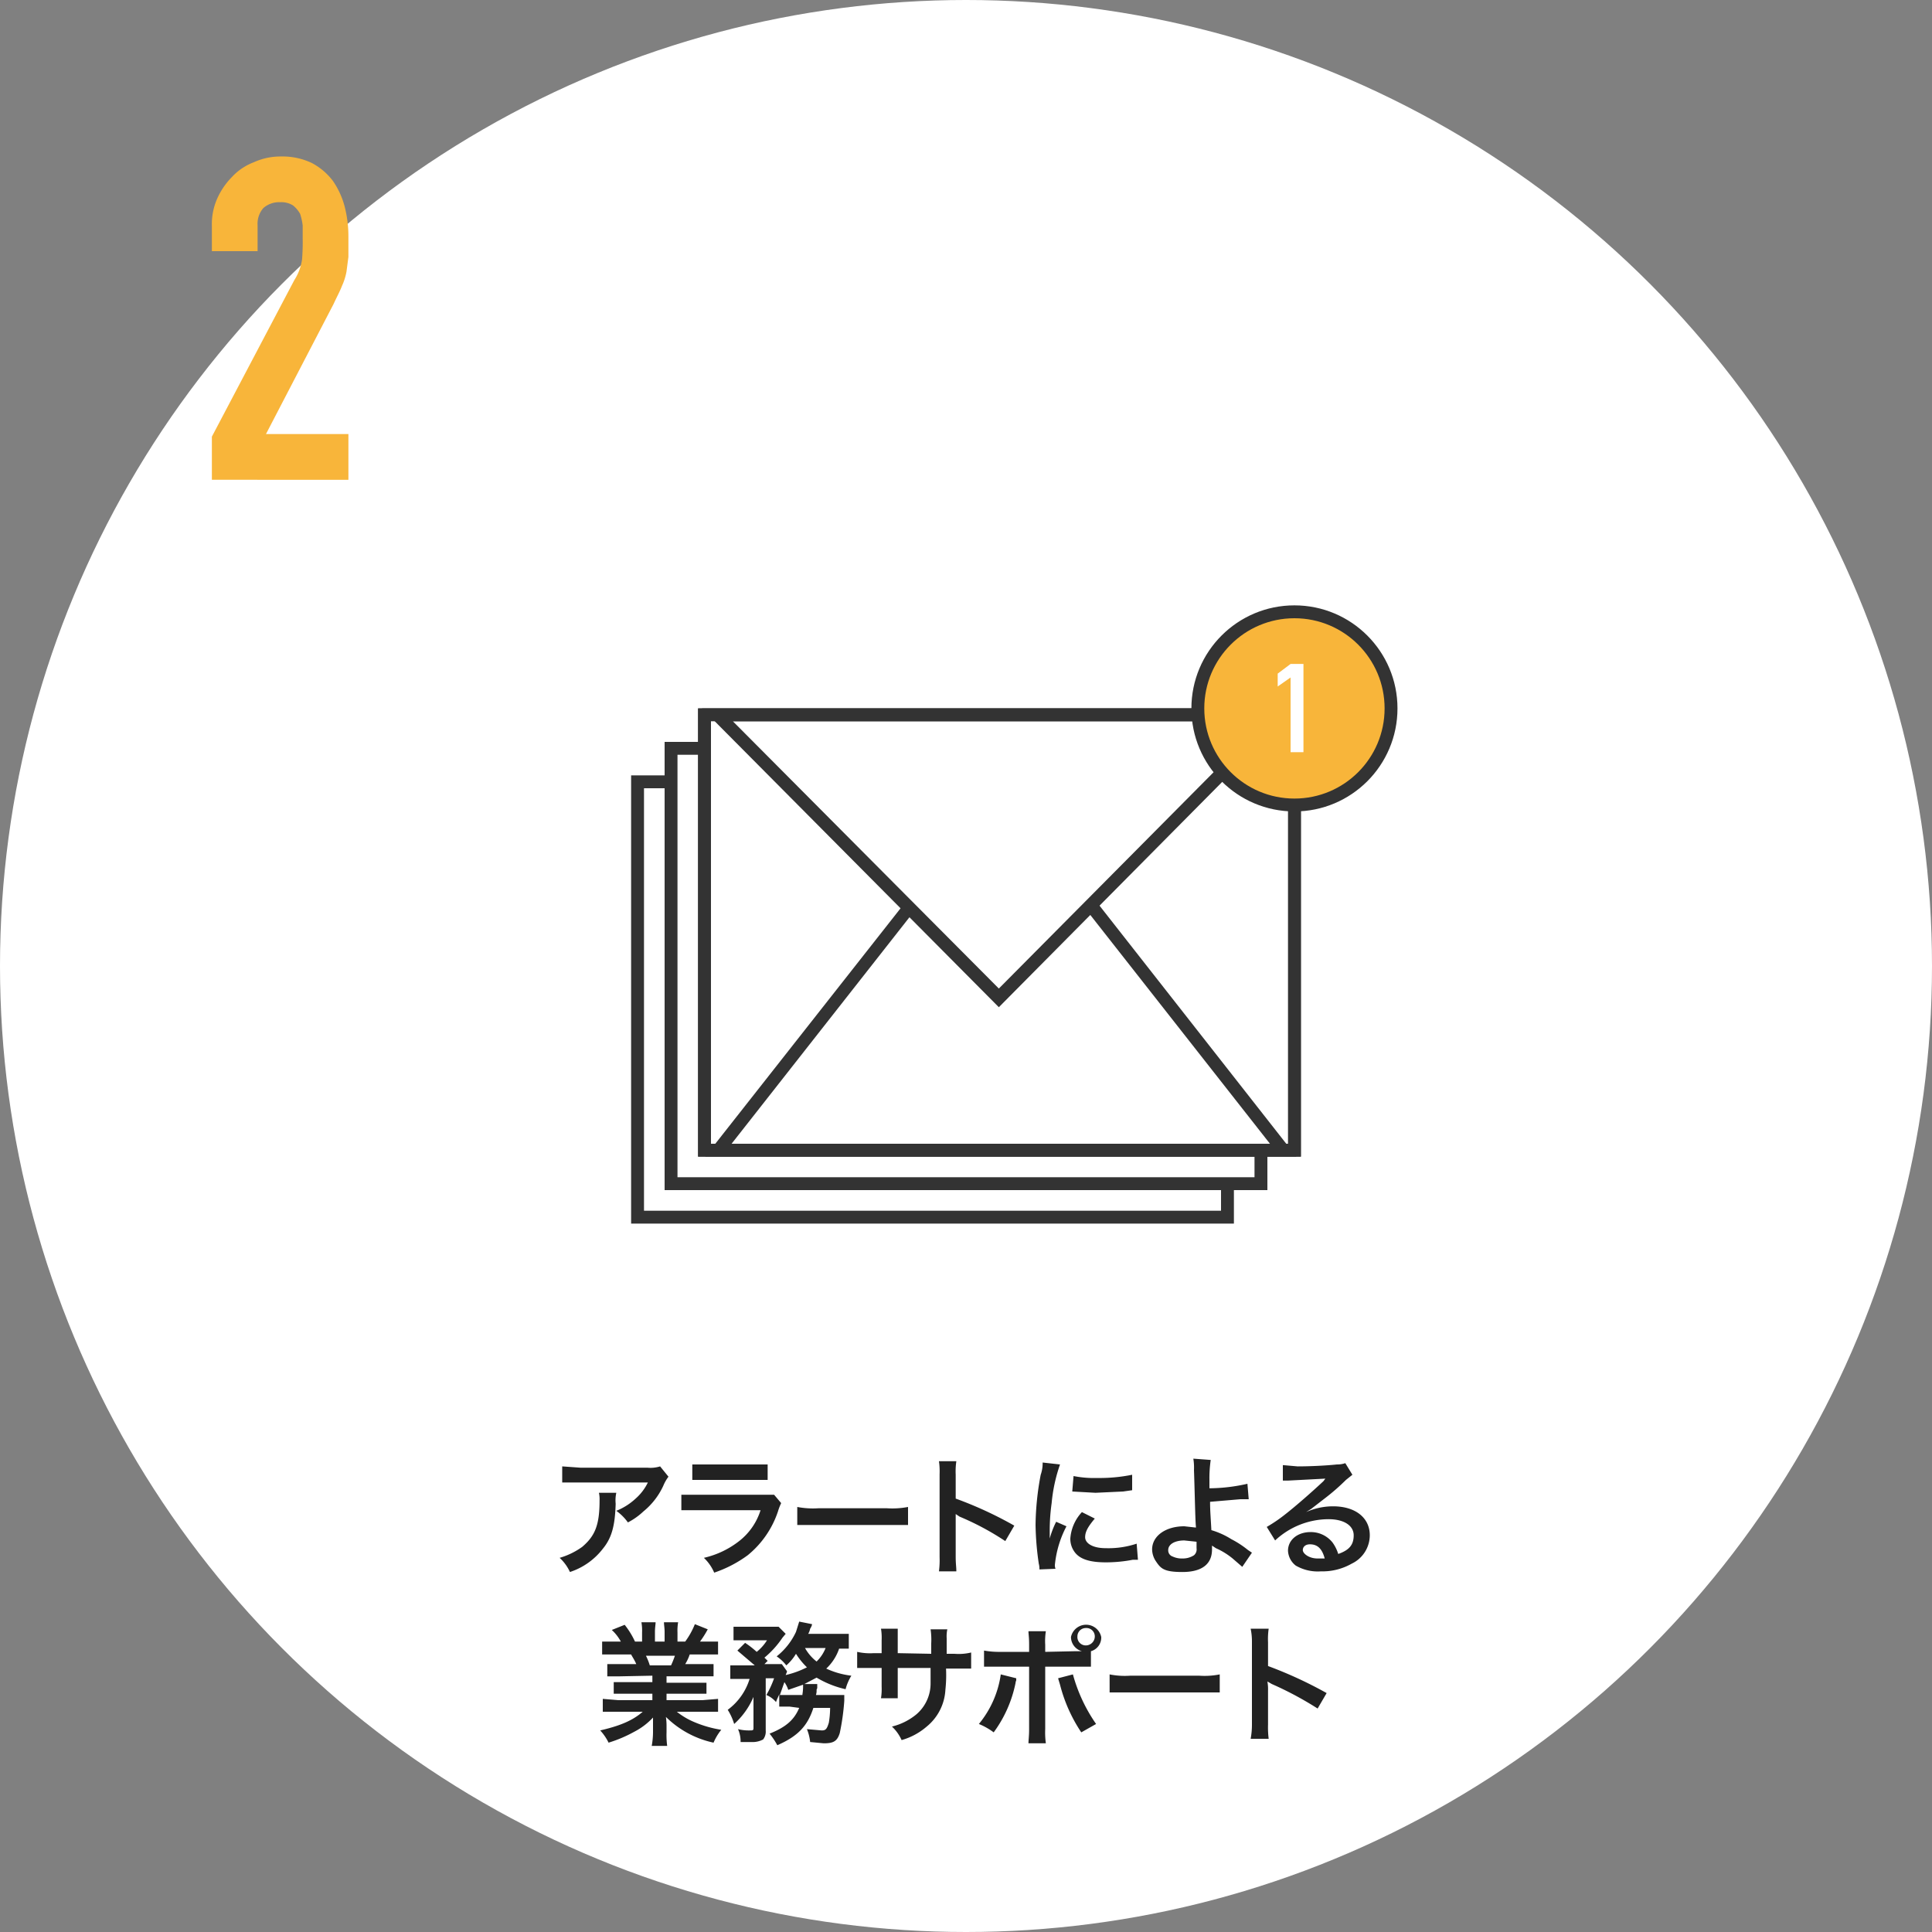 <svg id="レイヤー_1" data-name="レイヤー 1" xmlns="http://www.w3.org/2000/svg" viewBox="0 0 300 300"><rect x="0" y="0" width="300" height="300" fill="#808080" stroke="none"/><defs><style>.cls-1{fill:#fff}.cls-2{fill:#222}.cls-3,.cls-5{fill:#f8b53a}.cls-4{fill:#333}.cls-5{stroke:#333;stroke-miterlimit:10;stroke-width:2px}</style></defs><title>icon</title><circle class="cls-1" cx="150" cy="150" r="150"/><path class="cls-2" d="M95.7 231.8a5.4 5.4 0 0 0-.1 1.7c-.1 3.4-.6 5.3-2 7a10.6 10.6 0 0 1-5.1 3.6 6.9 6.9 0 0 0-1.6-2.2 11.4 11.4 0 0 0 3.5-1.7c2-1.7 2.7-3.4 2.7-7.2a4.5 4.5 0 0 0-.1-1.2zm8.1-2.5a6.4 6.4 0 0 0-.8 1.4 11.1 11.1 0 0 1-3.1 4 10.4 10.4 0 0 1-2.4 1.7 7.7 7.7 0 0 0-1.8-1.8 9.7 9.7 0 0 0 3-1.9 7.9 7.9 0 0 0 1.9-2.5H87.3v-2.5l2.8.2h10.4a5 5 0 0 0 2-.2zm17.5 4.1a8.9 8.9 0 0 0-.5 1.3 14.8 14.8 0 0 1-4.7 6.8 19.1 19.1 0 0 1-5.2 2.7 6.9 6.9 0 0 0-1.6-2.3 13.9 13.9 0 0 0 5.6-2.7 9.8 9.8 0 0 0 3.2-4.7h-12.3v-2.4h14.4zm-13.8-6h11.7v2.4h-11.7zm16.3 6.6a12.9 12.9 0 0 0 3.3.2h10.6a12.9 12.9 0 0 0 3.3-.2v2.8h-17.2zm22 10a13.5 13.5 0 0 0 .1-2.2v-12.9a10.9 10.9 0 0 0-.1-2h2.7a11 11 0 0 0-.1 2.1v3.7a59.9 59.9 0 0 1 9.1 4.2l-1.4 2.4a42.4 42.4 0 0 0-7.1-3.8l-.6-.4v6.7c0 1 .1 1.5.1 2.2zm15.6-.3a3.1 3.1 0 0 0-.1-.9 45.4 45.4 0 0 1-.5-6 43.9 43.9 0 0 1 .8-7.8 5.4 5.4 0 0 0 .3-1.9l2.7.3a25 25 0 0 0-1.3 6 30.4 30.4 0 0 0-.3 4.4v1.1a14 14 0 0 1 1-2.6l1.6.7a16.3 16.3 0 0 0-1.8 6 1.5 1.5 0 0 0 .1.6zm8.6-7.9c-1 1.2-1.5 2-1.5 2.9s1.1 1.7 3.2 1.7a13.9 13.9 0 0 0 4.8-.7l.2 2.5h-.8a21.9 21.9 0 0 1-4.2.4c-2.5 0-4.1-.5-4.9-1.7a3.4 3.4 0 0 1-.6-2 6.7 6.7 0 0 1 1.8-4.1zm-3.3-6.6a16.4 16.4 0 0 0 3.7.3 25.4 25.4 0 0 0 5.4-.5v2.4l-1.4.2-4.3.2-3.6-.2zm21.3-2.5a19.5 19.5 0 0 0-.2 3.1v1.3a27.1 27.1 0 0 0 5.9-.7l.2 2.4h-1.3l-4.7.4c0 1.5.1 2.4.2 4.4a12.3 12.3 0 0 1 3.1 1.4 15 15 0 0 1 2.6 1.7l.6.4-1.5 2.2-1.5-1.3a11.3 11.3 0 0 0-2.6-1.6l-.6-.4v.6c0 2.3-1.6 3.5-4.6 3.5s-3.4-.6-4.2-1.8a3.4 3.4 0 0 1-.5-1.7c0-2.1 2.1-3.6 5-3.6l1.8.2v-.2c-.1-.7-.2-6.2-.3-8.7a8.7 8.7 0 0 0-.1-1.8zm-4.1 12.5c-1.5 0-2.5.6-2.5 1.5a1 1 0 0 0 .7 1 3.3 3.3 0 0 0 1.5.3 3.2 3.2 0 0 0 1.8-.5 1.2 1.2 0 0 0 .4-1.1v-1zm18.9-4.4a10.3 10.3 0 0 1 4.2-.9c3.5 0 5.7 1.8 5.7 4.5a4.9 4.9 0 0 1-2.8 4.4 9.2 9.2 0 0 1-4.8 1.2 6.8 6.8 0 0 1-3.9-.9 3.1 3.1 0 0 1-1.2-2.3c0-1.7 1.5-2.9 3.5-2.9a4.3 4.3 0 0 1 3.4 1.6 6 6 0 0 1 .9 1.8c1.7-.6 2.4-1.4 2.4-2.9s-1.5-2.5-3.9-2.5a12.2 12.2 0 0 0-8.3 3.3l-1.3-2.1a23.1 23.1 0 0 0 2.8-1.9c1.8-1.4 4.4-3.7 6-5.2l.3-.4-5.7.3h-.9v-2.4l2.3.2c1.7 0 4.2-.1 6.1-.3a3.9 3.9 0 0 0 1.3-.2l1.1 1.8-1 .8a33.4 33.4 0 0 1-3.2 2.8l-2.2 1.7-.8.5zm.6 5c-.7 0-1.1.4-1.1.9s.9 1.3 2.3 1.3h1.1c-.4-1.5-1.1-2.2-2.3-2.2zM96.3 260.3h-2v-1.9h4.5c-.3-.7-.6-1.1-.8-1.5h-4.5v-2h2.9a6.8 6.8 0 0 0-1.4-1.8l2-.8a12.8 12.8 0 0 1 1.6 2.6h1.1v-1.4a7.6 7.6 0 0 0-.1-1.6h2.2c0 .4-.1.8-.1 1.5v1.5h1.5v-1.5c0-.6-.1-1.1-.1-1.5h2.2a7.6 7.6 0 0 0-.1 1.6v1.4h1.2a12.2 12.2 0 0 0 1.5-2.7l2 .8a15.7 15.7 0 0 1-1.2 1.9h2.8v2h-4.4a7.1 7.1 0 0 1-.7 1.5h4.4v1.9h-7.3v1h6.2v1.7h-6.2v1h5.6l2.4-.2v2h-6.4a11.3 11.3 0 0 0 2.7 1.6 17.7 17.7 0 0 0 4.2 1.2 8.2 8.2 0 0 0-1.2 2 15 15 0 0 1-7.4-4 9.2 9.2 0 0 1 .1 1.5v.9a12.8 12.8 0 0 0 .1 2.1h-2.4a12.5 12.5 0 0 0 .2-2.1v-2.3a10.6 10.6 0 0 1-2.9 2.2 20.9 20.9 0 0 1-4 1.7 8 8 0 0 0-1.3-1.9c3-.7 5-1.5 6.6-2.9h-6.2v-2l2.4.2h5.3v-1h-6v-1.8h6v-1zm7.9-1.7a15.6 15.6 0 0 0 .6-1.5h-4.5a9.4 9.4 0 0 1 .6 1.5zm18.4 6.4H121v-1.9c-.2.5-.3.6-.5 1.2a3.9 3.9 0 0 0-1.5-1.1 15.1 15.1 0 0 0 1.2-2.6h-1.3v8.1a2 2 0 0 1-.4 1.4 3.4 3.4 0 0 1-1.8.4H115a4.8 4.8 0 0 0-.4-2 6.9 6.9 0 0 0 1.8.2c.5 0 .6 0 .6-.4v-4.8a11.9 11.9 0 0 1-3 4.2 8.8 8.8 0 0 0-1-2.2 9.4 9.4 0 0 0 3.4-4.8h-3v-2.1h3.8l-2.7-2.3 1.2-1.2a14.2 14.2 0 0 1 1.8 1.4 7.1 7.1 0 0 0 1.6-1.8h-5.2v-2.1h7l1.1 1.1-.5.6a14.4 14.4 0 0 1-2.8 3.1l.5.5-.5.5h2.7l.8 1.1c0 .2-.1.3-.2.6a14.2 14.2 0 0 0 3.3-1.2 11.2 11.2 0 0 1-1.7-2.1 7.5 7.5 0 0 1-1.5 1.8 6.6 6.6 0 0 0-1.5-1.4 10.5 10.5 0 0 0 3-3.8l.5-1.6 2 .4a1.7 1.7 0 0 1-.3.7 2.6 2.6 0 0 1-.3.8h6.3v2.3h-1.5a7.6 7.6 0 0 1-2 3.1 12.9 12.9 0 0 0 3.9 1.1 7.8 7.8 0 0 0-.9 2.1 15.4 15.4 0 0 1-4.5-1.8l-1.9 1h2v.6c0 .1-.1.2-.1.3a2.2 2.2 0 0 1-.1.8h4.4v.9a36.2 36.2 0 0 1-.7 5c-.4 1.3-1 1.6-2.5 1.6l-2.1-.2a7.3 7.3 0 0 0-.5-2l2.3.2c.6 0 .8-.2 1.1-1.2a14 14 0 0 0 .2-2.3h-2.6c-.9 2.8-2.4 4.4-5.6 5.8a11.3 11.3 0 0 0-1.2-1.8c2.5-1 3.8-2.1 4.6-4zm2-1.9a7.6 7.6 0 0 0 .1-1.5l-2.3.8a4.5 4.5 0 0 0-.6-1.2l-.7 2h3.5zm.4-7.2a7 7 0 0 0 1.8 2.1 6 6 0 0 0 1.4-2.1zm19.6.9v-1.6a11 11 0 0 0-.1-2.2h2.6a5.3 5.3 0 0 0-.1 1.4v2.4h1.2a8.3 8.3 0 0 0 2.6-.2v2.5h-3.9a21.3 21.3 0 0 1-.1 3.3 7.9 7.9 0 0 1-2.9 5.7 10.2 10.2 0 0 1-3.9 2.1 6.4 6.4 0 0 0-1.5-2.1 9.5 9.5 0 0 0 3.8-1.9 6.3 6.3 0 0 0 2.2-4.8V259h-5.1v4.7h-2.6a9.2 9.2 0 0 0 .1-1.8V259h-3.8v-2.5a9 9 0 0 0 2.6.2h1.2v-2a8.7 8.7 0 0 0-.1-1.8h2.6v3.8zm13.2 3.8v.3c0 .1-.1.2-.1.4a19.4 19.4 0 0 1-3.4 7.7 10.5 10.5 0 0 0-2.3-1.3 15.5 15.5 0 0 0 3.4-7.7zm9.1-4.2h1.1a2.3 2.3 0 0 1-1.7-2.2 2.4 2.4 0 0 1 4.7 0 2.2 2.2 0 0 1-1.6 2.2v2.4h-7.1v9.7a12.2 12.2 0 0 0 .1 2.2h-2.7c0-.5.1-1.1.1-2.2v-9.7h-7v-2.5a13.4 13.4 0 0 0 2.6.2h4.4v-1.2c0-1.1-.1-1.5-.1-2h2.7a9.9 9.9 0 0 0-.1 2.1v1.1zm-.3 3.6a25 25 0 0 0 3.6 7.7l-2.3 1.3a24 24 0 0 1-3.3-7.4l-.3-1zm.7-5.9a1.3 1.3 0 0 0 1.3 1.4 1.4 1.4 0 0 0 1.4-1.4 1.3 1.3 0 0 0-1.4-1.3 1.3 1.3 0 0 0-1.3 1.3zm5 5.9a12 12 0 0 0 3.2.2h10.7a12 12 0 0 0 3.2-.2v2.8h-17.1zm21.9 10a11.8 11.8 0 0 0 .2-2.2v-12.9a9.5 9.5 0 0 0-.2-2h2.8a11 11 0 0 0-.1 2.1v3.7a64.7 64.7 0 0 1 9.1 4.2l-1.4 2.4a52.6 52.6 0 0 0-7.1-3.8l-.7-.4a6.6 6.6 0 0 1 .1 1.4v5.3a14.1 14.1 0 0 0 .1 2.2z"/><path class="cls-3" d="M32.9 74.5v-6.7l12.8-24.3a8 8 0 0 0 1.2-3.2A32.2 32.2 0 0 0 47 37v-2a9.5 9.5 0 0 0-.4-1.8 4.5 4.5 0 0 0-1.1-1.3 3.4 3.4 0 0 0-2-.5 3.7 3.7 0 0 0-2.6.9A3.7 3.7 0 0 0 40 35v4h-7.1v-3.9a9.8 9.8 0 0 1 .8-4.2 11.3 11.3 0 0 1 2.3-3.4 8.9 8.9 0 0 1 3.4-2.3 9.9 9.9 0 0 1 4.2-.9 10.6 10.6 0 0 1 4.8 1 9.9 9.9 0 0 1 3.3 2.8 12.7 12.7 0 0 1 1.8 3.9 18.6 18.6 0 0 1 .6 4.8v3.1l-.3 2.3a9.4 9.4 0 0 1-.7 2.2c-.3.8-.8 1.7-1.3 2.8L41.3 67.4h12.8v7.1z"/><path class="cls-1" d="M99 121.4h91.6v67.57H99z"/><path class="cls-4" d="M189.6 122.4V188H100v-65.6h89.6m2-2H98V190h93.6v-69.6z"/><path class="cls-1" d="M104.2 116.2h91.6v67.56h-91.6z"/><path class="cls-4" d="M194.8 117.2v65.6h-89.6v-65.6h89.6m2-2h-93.6v69.6h93.6v-69.6z"/><path class="cls-1" d="M108.9 110.5h92.6v68.57h-92.6z"/><path class="cls-4" d="M201 111v67.6h-91.6V111H201m1-1h-93.6v69.6H202V110z"/><path class="cls-1" d="M111.6 178.6l30.4-38.8h26.8l30.5 38.8h-87.7z"/><path class="cls-4" d="M168.3 140.8l28.9 36.8h-83.6l28.9-36.8h25.8m1-2h-27.7l-32.1 40.8h91.8l-32-40.8z"/><path class="cls-1" d="M111.4 111h87.3l-43.6 44-43.7-44z"/><path class="cls-4" d="M196.3 112l-41.2 41.5-41.3-41.5h82.5m4.8-2H109l46.1 46.4 46-46.4z"/><path class="cls-4" d="M200 112v65.6h-89.6V112H200m2-2h-93.6v69.6H202V110z"/><circle class="cls-5" cx="201" cy="110" r="15"/><path class="cls-1" d="M200.4 116.8v-11.6l-2 1.4v-2l2-1.5h2v13.7z"/></svg>
